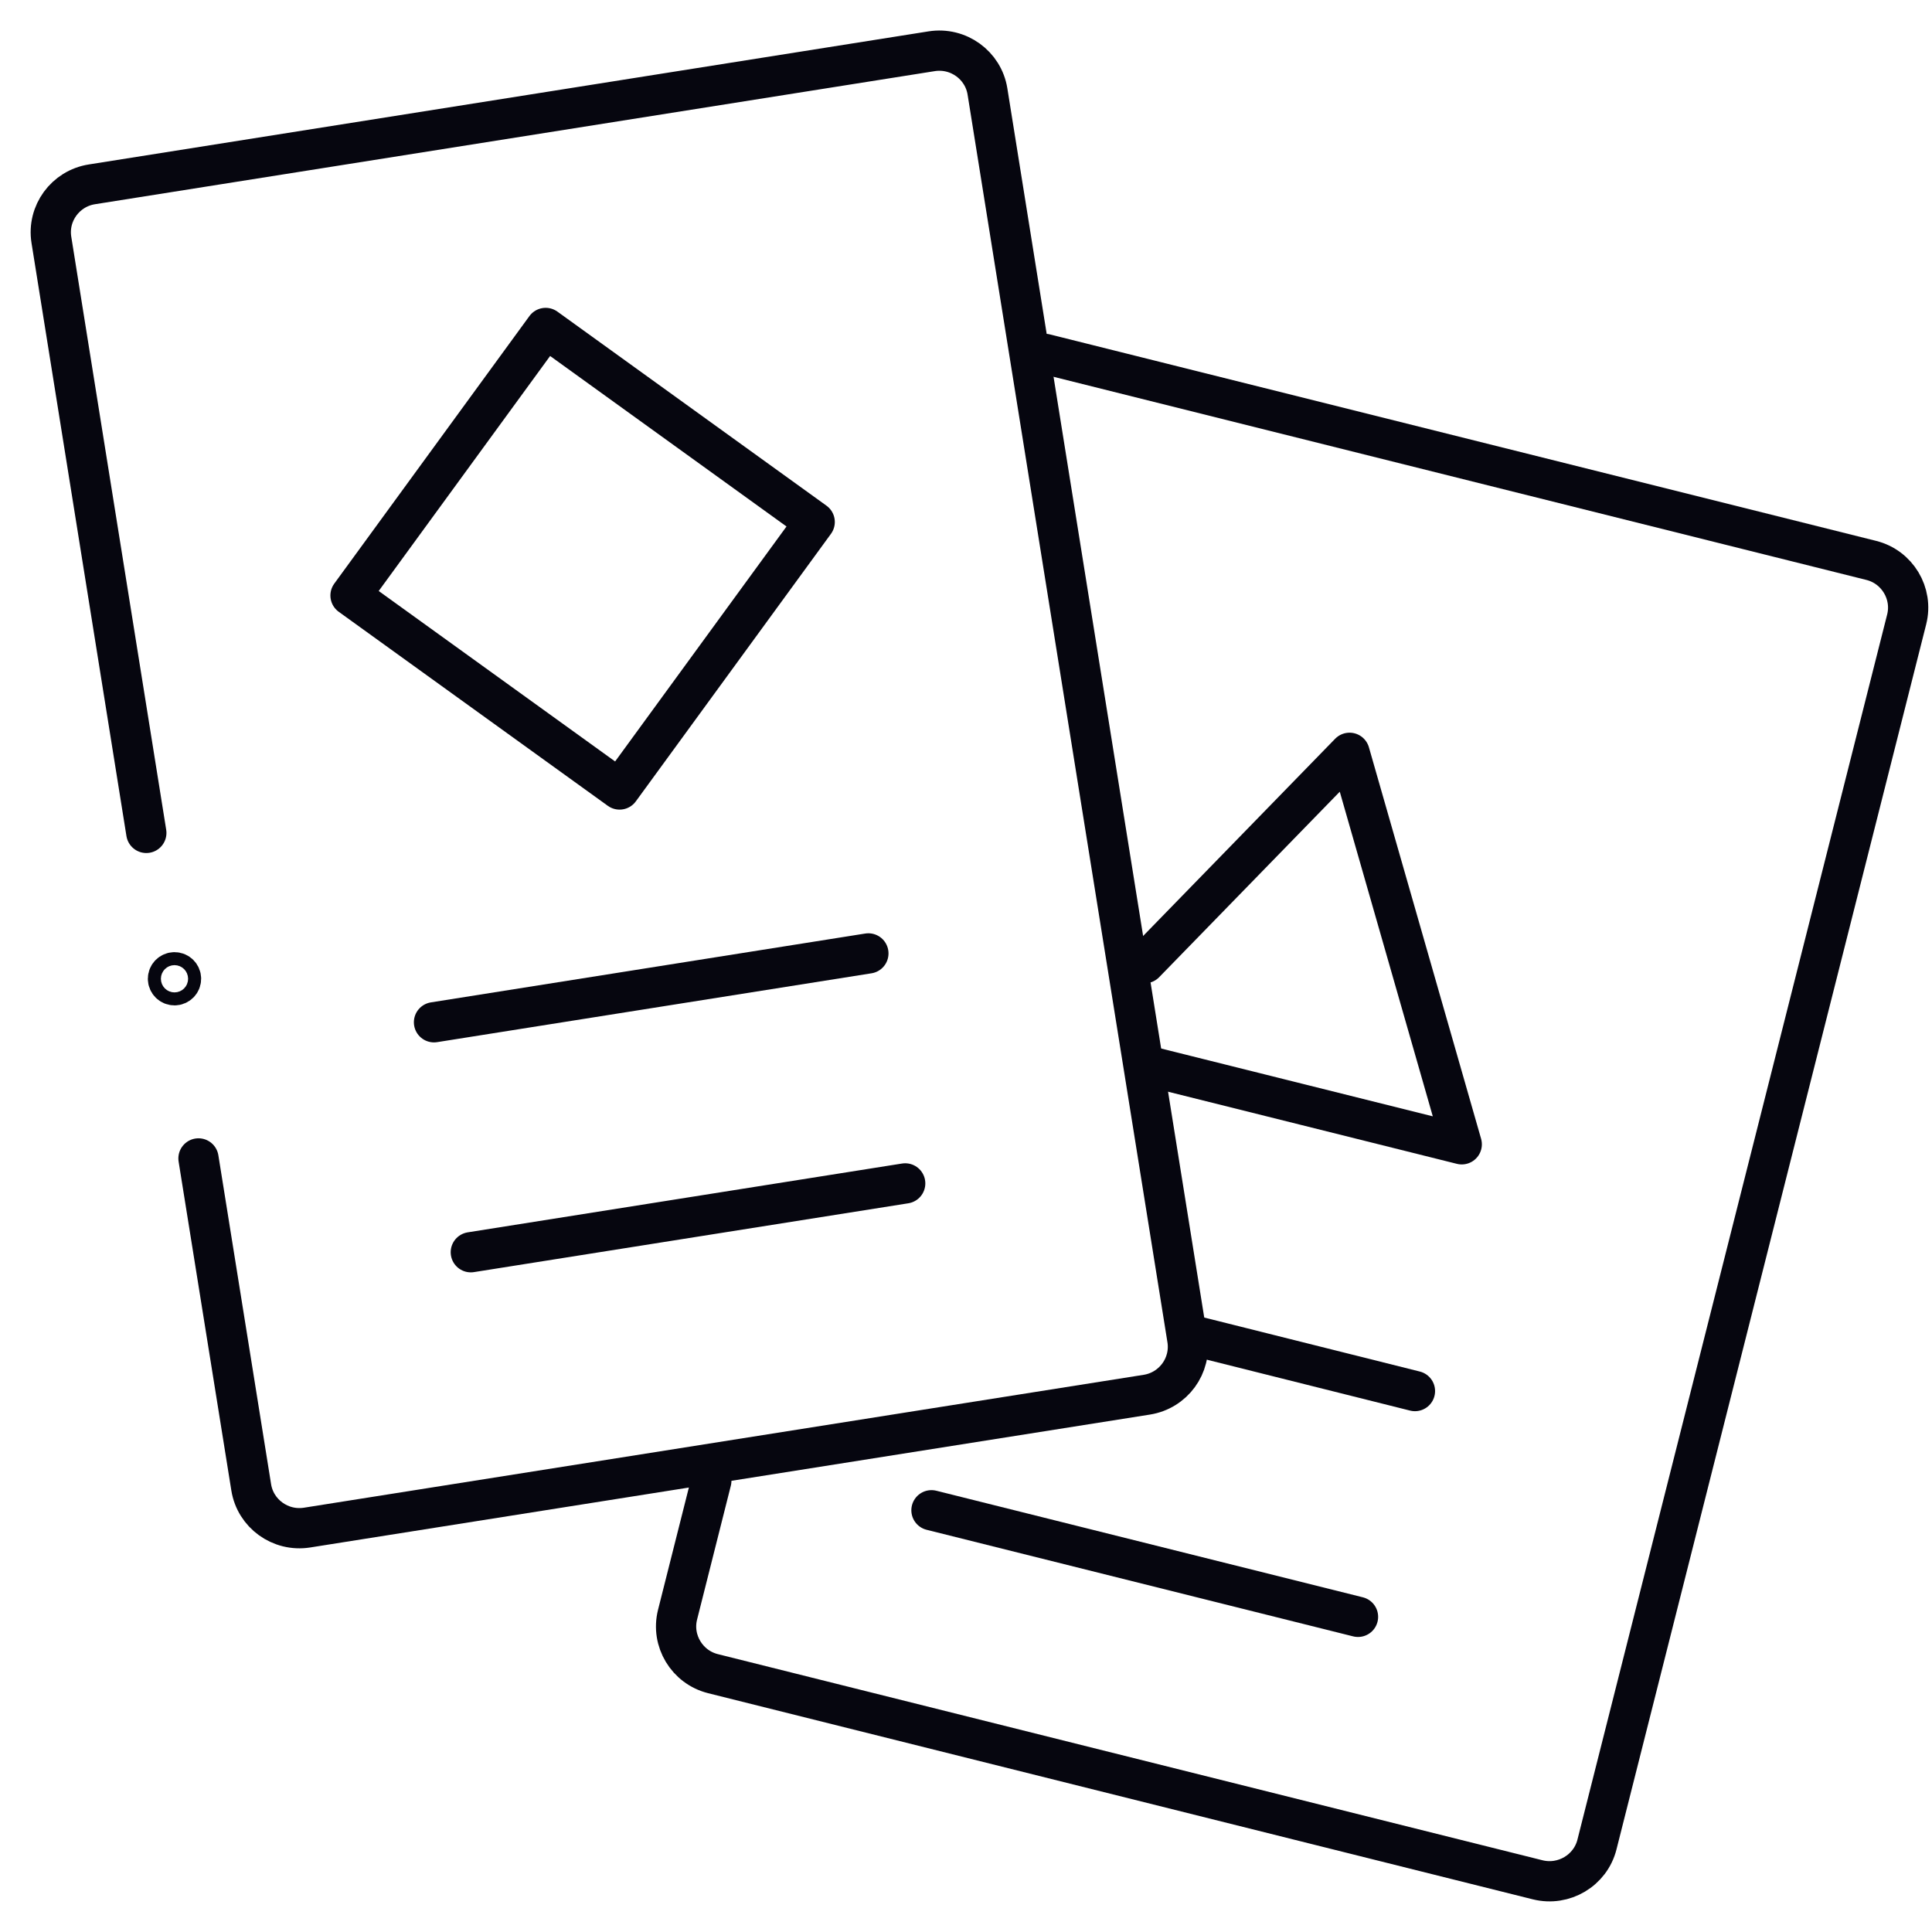 <svg width="72" height="72" viewBox="0 0 72 72" fill="none" xmlns="http://www.w3.org/2000/svg">
<g clip-path="url(#clip0_4712_3358)">
<path d="M38.937 13.188L69.734 20.884C70.706 21.126 71.3 22.114 71.057 23.08L59.514 68.74C59.271 69.707 58.278 70.297 57.305 70.055L26.573 62.373C25.601 62.131 25.007 61.143 25.25 60.177L26.508 55.188" stroke="#06060F" stroke-width="1.5" stroke-linecap="round" stroke-linejoin="round"/>
<path d="M42.804 39.731L54.475 42.645L50.294 28.055L42.661 35.894" stroke="#06060F" stroke-width="1.5" stroke-linecap="round" stroke-linejoin="round"/>
<path d="M44.419 49.759L52.731 51.841" stroke="#06060F" stroke-width="1.5" stroke-linecap="round" stroke-linejoin="round"/>
<path d="M34.713 56.283L50.609 60.255" stroke="#06060F" stroke-width="1.5" stroke-linecap="round" stroke-linejoin="round"/>
<path d="M5.453 31.04L1.915 8.938C1.758 7.95 2.437 7.026 3.423 6.87L34.72 1.91C35.714 1.753 36.643 2.429 36.8 3.409L44.248 49.908C44.405 50.895 43.726 51.819 42.739 51.976L11.442 56.929C10.449 57.085 9.519 56.41 9.362 55.429L7.397 43.171" stroke="#06060F" stroke-width="1.5" stroke-linecap="round" stroke-linejoin="round"/>
<path d="M30.361 19.453L20.335 12.222L13.063 22.192L23.09 29.422L30.361 19.453Z" stroke="#06060F" stroke-width="1.5" stroke-linecap="round" stroke-linejoin="round"/>
<path d="M16.174 38.097L32.362 35.531" stroke="#06060F" stroke-width="1.5" stroke-linecap="round" stroke-linejoin="round"/>
<path d="M17.546 46.667L33.734 44.102" stroke="#06060F" stroke-width="1.5" stroke-linecap="round" stroke-linejoin="round"/>
<path d="M6.503 36.718C6.638 36.718 6.746 36.609 6.746 36.476C6.746 36.343 6.638 36.234 6.503 36.234C6.369 36.234 6.26 36.343 6.26 36.476C6.26 36.609 6.369 36.718 6.503 36.718Z" stroke="#06060F" stroke-width="1.5" stroke-linecap="round" stroke-linejoin="round"/>
</g>
<defs>
<clipPath id="clip0_4712_3358">
<rect width="71" height="70" fill="white" transform="translate(1 1)"/>
</clipPath>
</defs>
</svg>

